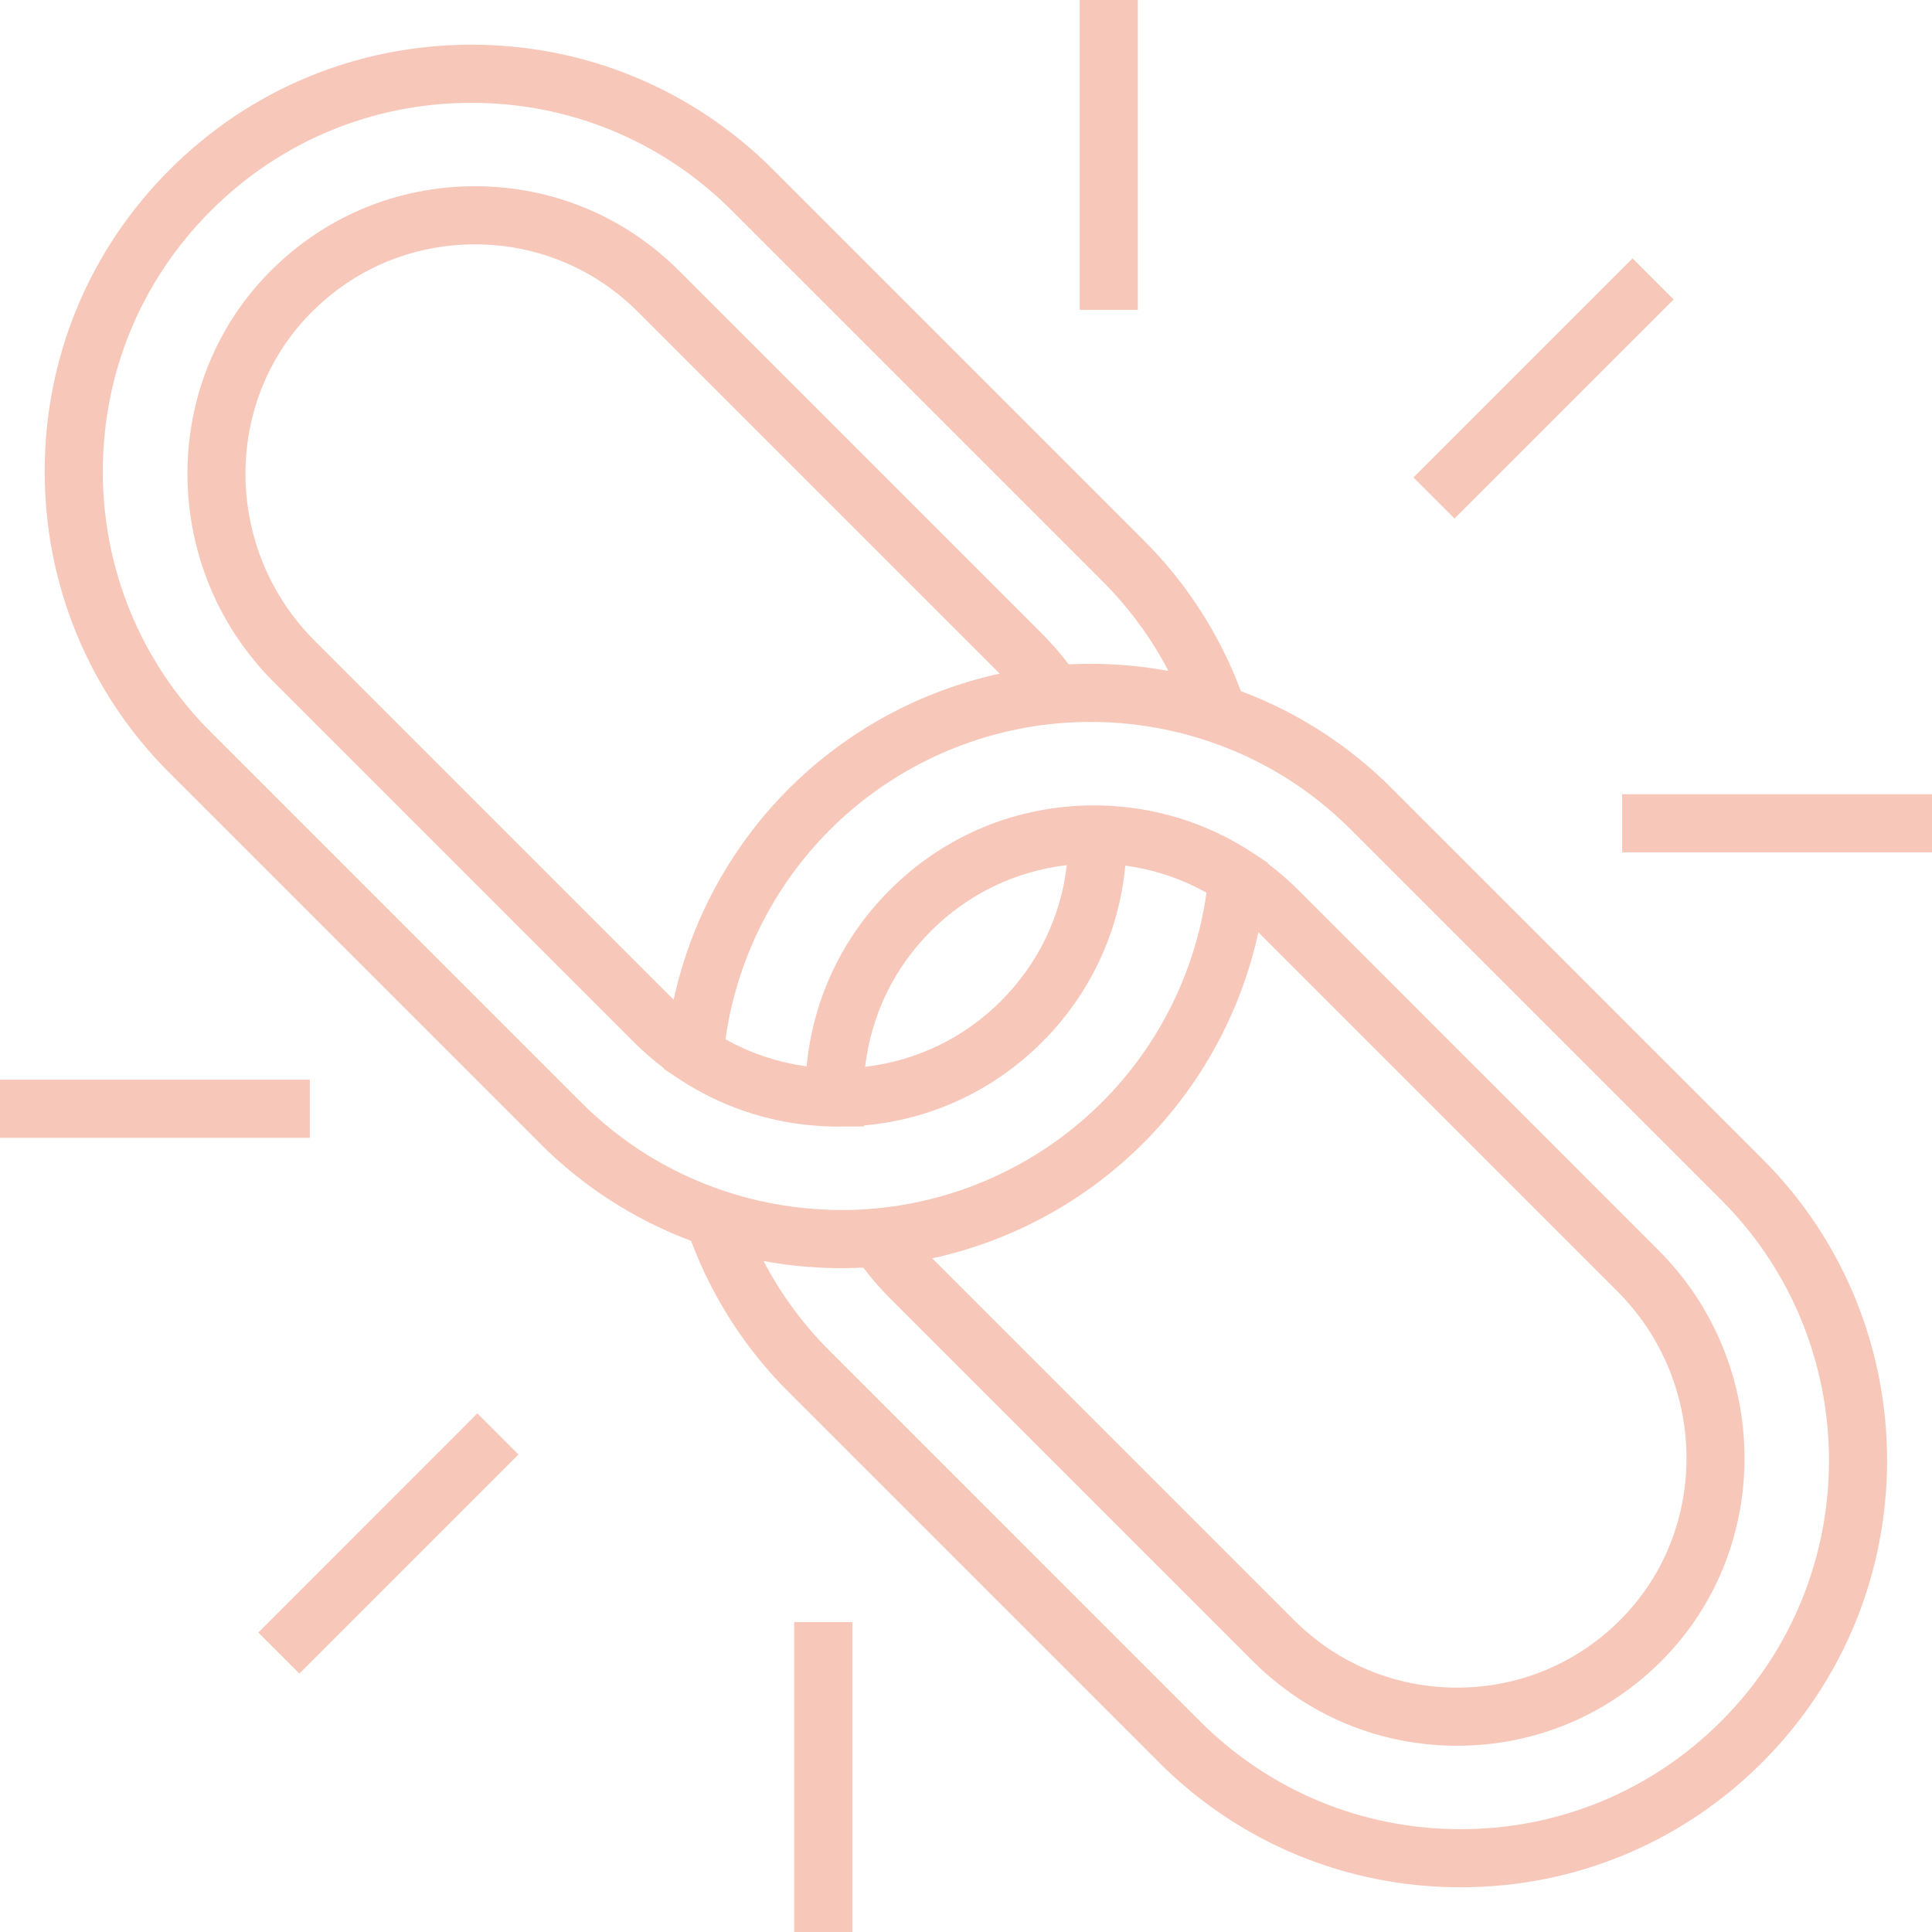<svg width="90" height="90" viewBox="0 0 90 90" fill="none" xmlns="http://www.w3.org/2000/svg">
<path d="M82.096 53.983L64.856 36.744C62.83 34.718 60.46 33.19 57.805 32.194C56.81 29.539 55.282 27.169 53.256 25.143L36.017 7.904C32.262 4.149 27.27 2.082 21.961 2.082C16.651 2.082 11.659 4.149 7.904 7.904C4.149 11.659 2.082 16.651 2.082 21.96C2.082 27.27 4.149 32.262 7.904 36.016L25.143 53.255C27.169 55.282 29.539 56.809 32.194 57.805C33.19 60.46 34.718 62.83 36.744 64.856L53.983 82.095C57.737 85.85 62.73 87.917 68.039 87.917C73.349 87.917 78.341 85.85 82.095 82.095C89.846 74.344 89.846 61.733 82.096 53.983ZM27.059 51.341L9.819 34.102C6.576 30.859 4.79 26.547 4.79 21.96C4.79 17.374 6.576 13.062 9.819 9.819C13.062 6.576 17.374 4.79 21.96 4.79C26.547 4.79 30.859 6.576 34.102 9.819L51.341 27.058C52.594 28.311 53.627 29.716 54.428 31.254C54.336 31.237 54.244 31.223 54.153 31.207C54.091 31.197 54.03 31.186 53.968 31.176C53.728 31.137 53.488 31.102 53.247 31.072C53.224 31.07 53.201 31.067 53.178 31.065C52.957 31.038 52.736 31.016 52.513 30.997C52.453 30.992 52.393 30.987 52.333 30.982C52.117 30.966 51.9 30.952 51.683 30.943C51.653 30.942 51.623 30.939 51.593 30.938C51.348 30.928 51.101 30.924 50.855 30.923C50.836 30.923 50.818 30.922 50.8 30.922C50.767 30.922 50.735 30.924 50.702 30.924C50.467 30.925 50.23 30.931 49.994 30.94C49.947 30.942 49.901 30.943 49.855 30.945C49.831 30.946 49.807 30.947 49.783 30.948C49.404 30.446 48.99 29.969 48.545 29.524L31.634 12.614C29.094 10.073 25.717 8.675 22.125 8.675C18.466 8.675 15.044 10.119 12.489 12.741C7.382 17.982 7.496 26.515 12.742 31.761L29.526 48.545C29.965 48.984 30.438 49.392 30.934 49.767L30.931 49.799L31.603 50.246C31.738 50.335 31.873 50.421 32.01 50.505C32.96 51.088 33.974 51.546 35.03 51.875C35.039 51.878 35.049 51.881 35.058 51.884C35.183 51.922 35.309 51.958 35.435 51.992C35.463 52 35.49 52.009 35.518 52.017C35.635 52.048 35.752 52.077 35.87 52.105C35.908 52.114 35.945 52.124 35.983 52.133C36.092 52.158 36.201 52.18 36.31 52.203C36.358 52.212 36.405 52.224 36.453 52.233C36.545 52.251 36.639 52.266 36.732 52.282C36.797 52.293 36.861 52.306 36.926 52.316C37.001 52.328 37.077 52.337 37.152 52.347C37.236 52.359 37.32 52.372 37.404 52.382C37.464 52.39 37.524 52.395 37.584 52.401C37.684 52.412 37.784 52.423 37.885 52.432C37.932 52.436 37.98 52.438 38.028 52.441C38.141 52.45 38.254 52.459 38.368 52.464C38.402 52.466 38.436 52.466 38.469 52.467C38.596 52.473 38.722 52.478 38.848 52.479L38.858 52.48L40.245 52.474L40.244 52.428C43.383 52.154 46.294 50.796 48.546 48.544C50.781 46.308 52.129 43.432 52.422 40.324C52.448 40.328 52.474 40.331 52.501 40.335C52.613 40.351 52.724 40.369 52.836 40.389C52.877 40.396 52.919 40.403 52.96 40.41C53.11 40.438 53.26 40.469 53.408 40.503C53.413 40.505 53.417 40.506 53.422 40.507C53.565 40.54 53.707 40.577 53.848 40.616C53.89 40.628 53.932 40.641 53.974 40.653C54.082 40.684 54.189 40.717 54.296 40.752C54.338 40.765 54.381 40.779 54.422 40.793C54.554 40.838 54.686 40.885 54.816 40.934C54.827 40.939 54.838 40.943 54.85 40.947C54.991 41.002 55.131 41.06 55.27 41.121C55.308 41.137 55.345 41.155 55.383 41.172C55.486 41.218 55.589 41.267 55.691 41.317C55.732 41.337 55.773 41.357 55.814 41.378C55.926 41.434 56.038 41.493 56.148 41.555C56.167 41.565 56.185 41.574 56.203 41.584C55.688 45.263 53.98 48.701 51.341 51.34C48.505 54.175 44.748 55.936 40.759 56.297C40.244 56.344 39.719 56.368 39.201 56.368C38.872 56.368 38.544 56.355 38.216 56.337C36.673 56.249 35.153 55.958 33.687 55.463C31.176 54.614 28.946 53.227 27.059 51.341ZM46.57 31.38C42.869 32.187 39.444 34.043 36.744 36.744C34.043 39.444 32.187 42.869 31.38 46.57L14.657 29.847C10.452 25.643 10.35 18.817 14.429 14.631C16.469 12.537 19.202 11.383 22.124 11.383C24.993 11.383 27.691 12.501 29.719 14.53L46.57 31.38ZM40.302 49.696C40.58 47.306 41.64 45.098 43.369 43.369C45.095 41.644 47.307 40.581 49.697 40.302C49.42 42.692 48.359 44.902 46.63 46.631C44.904 48.356 42.695 49.415 40.302 49.696ZM58.62 43.429L75.343 60.153C79.547 64.357 79.649 71.182 75.571 75.368C73.53 77.463 70.797 78.616 67.875 78.616C65.006 78.616 62.309 77.499 60.28 75.47L43.429 58.619C47.13 57.812 50.555 55.956 53.256 53.255C55.956 50.555 57.813 47.13 58.62 43.429ZM80.18 80.18C76.937 83.424 72.625 85.21 68.039 85.21C63.453 85.21 59.141 83.423 55.898 80.18L38.658 62.941C37.405 61.688 36.372 60.283 35.571 58.745C35.663 58.762 35.754 58.776 35.846 58.792C35.908 58.803 35.971 58.814 36.035 58.824C36.271 58.862 36.508 58.897 36.745 58.926C36.781 58.93 36.818 58.933 36.854 58.938C37.058 58.962 37.263 58.983 37.469 59C37.541 59.007 37.614 59.013 37.687 59.018C37.881 59.033 38.075 59.045 38.27 59.054C38.32 59.056 38.37 59.059 38.421 59.061C38.657 59.071 38.893 59.075 39.13 59.076C39.154 59.076 39.177 59.077 39.2 59.077C39.2 59.077 39.2 59.077 39.201 59.077C39.339 59.077 39.477 59.075 39.616 59.072C39.621 59.072 39.627 59.072 39.632 59.072C39.81 59.068 39.989 59.062 40.167 59.053C40.184 59.052 40.2 59.052 40.216 59.051C40.595 59.553 41.009 60.03 41.453 60.474L58.364 77.385C60.904 79.925 64.282 81.324 67.874 81.324C71.533 81.324 74.955 79.88 77.51 77.258C82.617 72.017 82.504 63.484 77.257 58.238L60.474 41.454C60.034 41.014 59.561 40.607 59.065 40.232L59.068 40.2L58.396 39.753C58.262 39.664 58.126 39.578 57.99 39.494C57.941 39.464 57.891 39.436 57.841 39.407C57.753 39.354 57.665 39.3 57.576 39.25C57.504 39.21 57.431 39.172 57.358 39.133C57.29 39.096 57.223 39.057 57.154 39.022C57.067 38.977 56.98 38.935 56.892 38.892C56.837 38.864 56.781 38.836 56.725 38.809C56.633 38.765 56.539 38.724 56.446 38.682C56.394 38.659 56.342 38.635 56.29 38.612C56.193 38.57 56.095 38.531 55.998 38.492C55.947 38.472 55.898 38.45 55.848 38.431C55.751 38.393 55.653 38.358 55.556 38.323C55.504 38.304 55.452 38.284 55.4 38.265C55.302 38.231 55.204 38.2 55.106 38.169C55.053 38.152 55 38.133 54.946 38.116C54.849 38.086 54.751 38.059 54.653 38.032C54.598 38.016 54.542 37.998 54.487 37.984C54.395 37.959 54.302 37.937 54.21 37.914C54.148 37.899 54.085 37.882 54.022 37.867C53.935 37.847 53.848 37.829 53.761 37.811C53.692 37.797 53.623 37.781 53.553 37.767C53.471 37.751 53.389 37.738 53.307 37.723C53.231 37.71 53.156 37.696 53.08 37.684C53.005 37.672 52.93 37.662 52.855 37.652C52.771 37.64 52.687 37.627 52.603 37.617C52.536 37.609 52.469 37.603 52.403 37.596C52.309 37.586 52.216 37.575 52.122 37.567C52.063 37.562 52.004 37.559 51.946 37.555C51.844 37.548 51.741 37.54 51.638 37.535C51.587 37.532 51.535 37.532 51.483 37.529C51.378 37.525 51.273 37.521 51.168 37.519L51.148 37.519C51.148 37.519 51.147 37.519 51.147 37.519C51.147 37.519 51.146 37.519 51.145 37.519C51.085 37.518 51.025 37.518 50.964 37.518C47.37 37.518 43.993 38.916 41.455 41.454C39.215 43.694 37.867 46.575 37.577 49.673C37.55 49.67 37.524 49.666 37.497 49.662C37.386 49.646 37.276 49.629 37.167 49.609C37.124 49.602 37.081 49.595 37.038 49.587C36.889 49.559 36.74 49.529 36.593 49.495C36.583 49.493 36.574 49.49 36.564 49.487C36.427 49.455 36.29 49.42 36.154 49.382C36.11 49.37 36.066 49.357 36.022 49.344C35.916 49.313 35.811 49.281 35.707 49.247C35.663 49.233 35.619 49.219 35.575 49.204C35.446 49.16 35.317 49.114 35.19 49.065C35.176 49.06 35.163 49.056 35.149 49.05C35.008 48.996 34.869 48.938 34.73 48.877C34.692 48.86 34.653 48.842 34.615 48.825C34.513 48.779 34.411 48.731 34.311 48.682C34.269 48.661 34.226 48.641 34.185 48.62C34.074 48.564 33.964 48.506 33.855 48.446C33.836 48.435 33.816 48.425 33.796 48.413C34.312 44.735 36.02 41.297 38.659 38.658C41.494 35.823 45.252 34.062 49.241 33.701C49.757 33.654 50.281 33.63 50.799 33.63C51.27 33.63 51.739 33.649 52.205 33.687C52.456 33.707 52.706 33.734 52.956 33.766C54.097 33.909 55.22 34.166 56.313 34.535C58.825 35.384 61.055 36.771 62.942 38.658L80.181 55.897C86.875 62.592 86.875 73.486 80.18 80.18Z" fill="#E44918" fill-opacity="0.3"/>
<path d="M76.048 12.035L65.842 22.241L67.756 24.156L77.963 13.95L76.048 12.035Z" fill="#E44918" fill-opacity="0.3"/>
<path d="M53.004 0H50.296V14.434H53.004V0Z" fill="#E44918" fill-opacity="0.3"/>
<path d="M90 36.997H75.566V39.705H90V36.997Z" fill="#E44918" fill-opacity="0.3"/>
<path d="M22.238 65.839L12.032 76.046L13.947 77.96L24.153 67.754L22.238 65.839Z" fill="#E44918" fill-opacity="0.3"/>
<path d="M14.434 50.295H0V53.004H14.434V50.295Z" fill="#E44918" fill-opacity="0.3"/>
<path d="M39.705 75.566H36.997V90H39.705V75.566Z" fill="#E44918" fill-opacity="0.3"/>
</svg>
